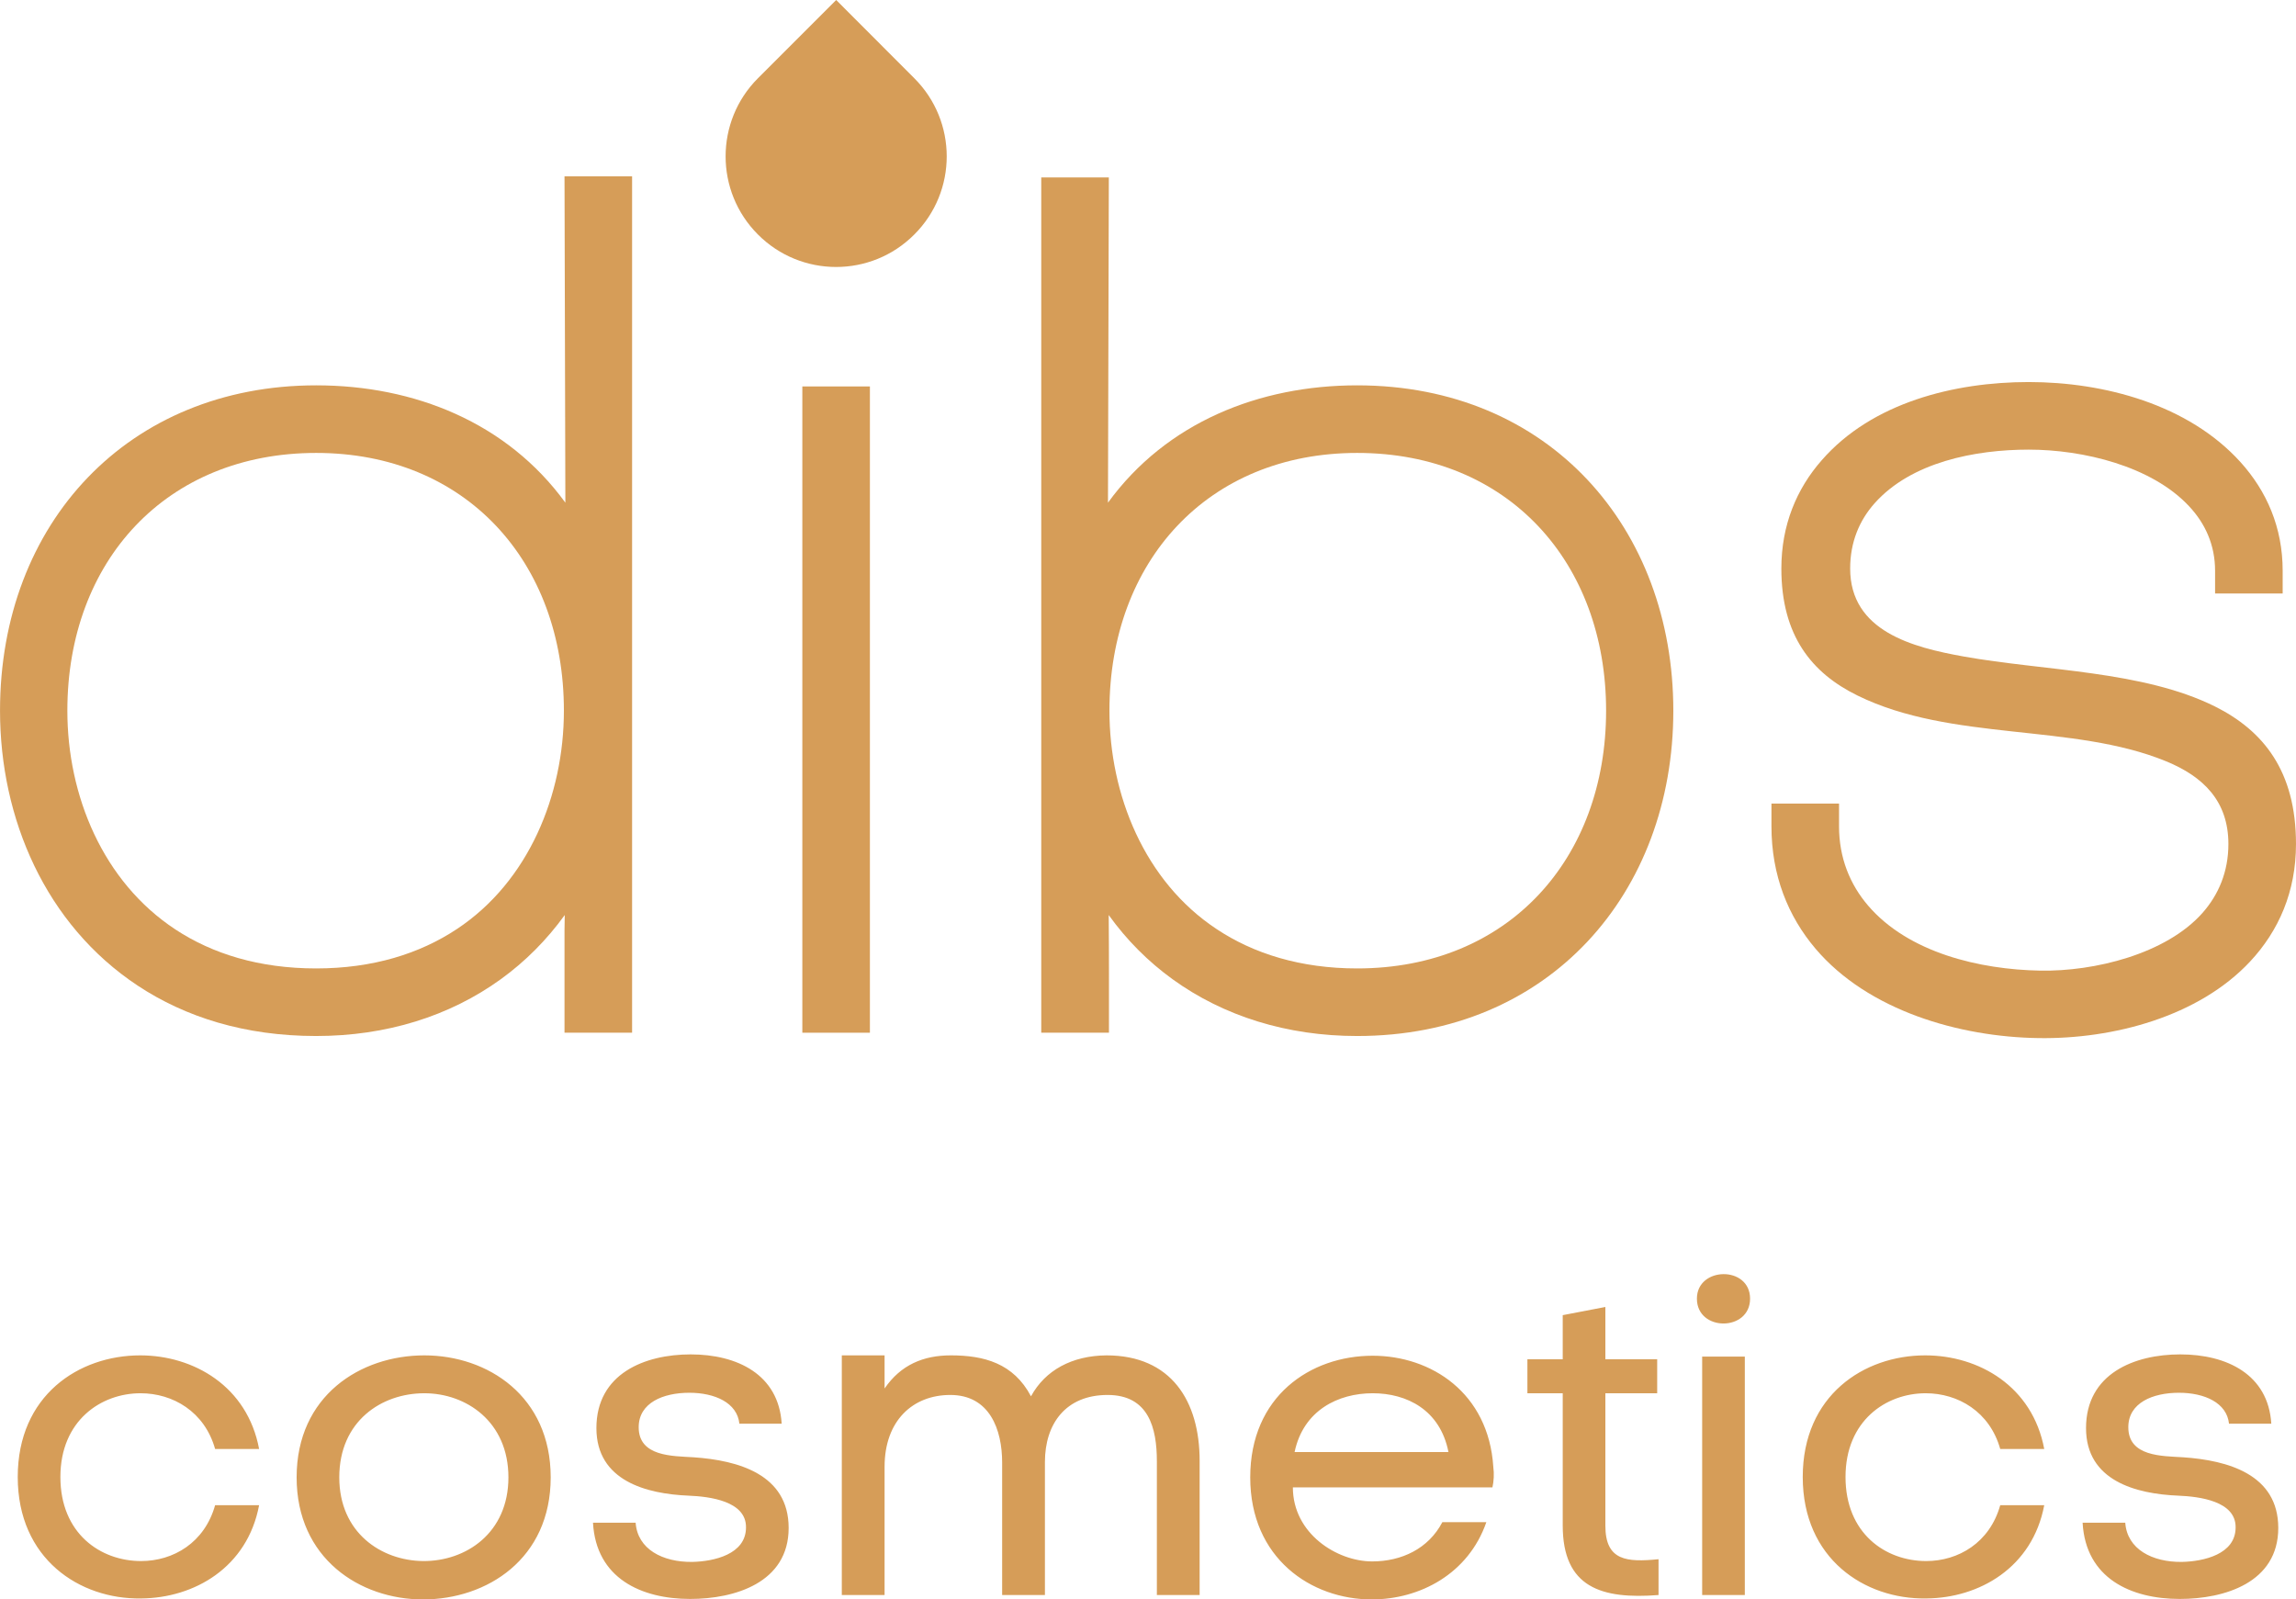<?xml version="1.0" encoding="UTF-8"?> <!-- Creator: CorelDRAW X8 --> <svg xmlns="http://www.w3.org/2000/svg" xmlns:xlink="http://www.w3.org/1999/xlink" xml:space="preserve" width="187.866mm" height="130.865mm" style="shape-rendering:geometricPrecision; text-rendering:geometricPrecision; image-rendering:optimizeQuality; fill-rule:evenodd; clip-rule:evenodd" viewBox="0 0 18787 13087"> <defs> <style type="text/css"> <![CDATA[ .fil1 {fill:#D69D58} .fil0 {fill:#D69D58;fill-rule:nonzero} ]]> </style> </defs> <g id="Layer_x0020_1">  <g id="_1864814367936"> <path class="fil0" d="M1760 12316c-86,307 -342,457 -606,457 -332,0 -660,-225 -660,-688 0,-461 332,-685 656,-685 264,0 524,150 610,456l360 0c-96,-513 -535,-766 -973,-766 -503,0 -1002,328 -1002,995 0,670 506,1002 1009,994 435,-3 870,-253 966,-763l-360 0zm2746 -228c0,-663 -514,-998 -1034,-998 -524,0 -1045,331 -1045,998 0,663 517,999 1034,999 524,0 1045,-332 1045,-999zm-1730 0c0,-460 346,-688 696,-688 342,0 688,232 688,688 0,457 -349,688 -699,685 -342,-4 -685,-232 -685,-685zm2450 -410c0,-200 200,-282 414,-282 210,0 392,82 410,253l346 0c-25,-403 -364,-567 -745,-567 -375,0 -771,157 -771,603 0,432 410,539 756,553 168,7 471,43 468,260 0,221 -264,278 -439,282 -243,3 -449,-104 -464,-321l-349 0c25,456 396,624 795,624 364,0 806,-132 806,-581 0,-439 -414,-553 -777,-578 -172,-11 -450,-4 -450,-246l0 0zm1662 -588l0 1961 350 0 0 -1049c0,-378 231,-588 538,-588 321,0 424,282 424,553l0 1084 350 0 0 -1088c0,-314 171,-549 513,-549 336,0 403,271 403,542l0 1095 350 0 0 -1098c0,-489 -232,-863 -763,-863 -282,3 -500,121 -617,335 -143,-271 -385,-335 -656,-335 -225,0 -410,78 -542,271l0 -271 -350 0zm5331 912c-39,-606 -509,-909 -987,-909 -510,0 -1002,332 -1002,995 0,663 499,999 994,999 396,0 792,-211 938,-632l-360 0c-114,218 -335,321 -574,321 -289,0 -649,-228 -649,-606l1633 0c11,-50 15,-110 7,-168zm-1626 -121c72,-342 357,-481 639,-481 278,0 552,135 620,481l-1259 0zm2194 -1120l0 361 -289 0 0 278 289 0 0 1081c0,509 317,606 784,570l0 -293c-257,25 -435,15 -435,-274l0 -1084 424 0 0 -278 -424 0 0 -428 -349 67zm1490 2290l-349 0 0 -1951 349 0 0 1951zm-392 -2425c0,271 435,271 435,0 0,-271 -435,-264 -435,0zm2482 1690c-86,307 -343,457 -606,457 -332,0 -660,-225 -660,-688 0,-461 332,-685 656,-685 264,0 524,150 610,456l360 0c-96,-513 -535,-766 -974,-766 -502,0 -1002,328 -1002,995 0,670 507,1002 1010,994 435,-3 870,-253 966,-763l-360 0zm1048 -638c0,-200 200,-282 414,-282 210,0 392,82 410,253l346 0c-25,-403 -364,-567 -745,-567 -375,0 -771,157 -771,603 0,432 410,539 756,553 168,7 471,43 468,260 0,221 -264,278 -439,282 -243,3 -449,-104 -464,-321l-349 0c25,456 396,624 795,624 364,0 806,-132 806,-581 0,-439 -414,-553 -777,-578 -172,-11 -450,-4 -450,-246l0 0z"></path> <g> <path class="fil0" d="M16682 8494c-652,-9 -1397,-226 -1826,-731 -225,-265 -361,-600 -361,-1002l0 -186 553 0 0 186c0,259 90,476 237,648 331,387 914,524 1409,533 444,8 1029,-136 1327,-471 133,-150 213,-339 213,-565 0,-351 -205,-552 -510,-677 -762,-313 -1754,-159 -2525,-538 -375,-184 -623,-490 -623,-1039 0,-356 125,-653 331,-887 412,-472 1086,-639 1693,-639 618,0 1306,184 1732,654 216,239 346,536 346,890l0 186 -553 0 0 -186c0,-210 -80,-386 -212,-527 -307,-330 -869,-464 -1313,-464 -437,0 -961,101 -1262,440 -124,140 -199,317 -199,533 0,514 514,645 925,719 662,119 1469,116 2059,409 397,198 664,529 664,1126 0,390 -141,710 -375,961 -422,452 -1122,636 -1730,627z"></path> <path class="fil0" d="M9078 5815c0,688 287,1397 877,1787 302,201 687,322 1150,322 1240,0 2037,-900 2037,-2109 0,-1209 -797,-2109 -2037,-2109 -1223,0 -2027,888 -2027,2109zm2027 -2662c1573,0 2587,1170 2587,2662 0,1492 -1014,2662 -2587,2662 -573,0 -1092,-162 -1511,-465 -199,-144 -375,-320 -522,-525 3,321 2,642 2,963l-554 0 0 -6998 553 0 -7 2661c478,-657 1238,-960 2039,-960z"></path> <polygon class="fil0" points="6565,8263 6565,3162 7118,3162 7118,8450 6565,8450 "></polygon> <path class="fil0" d="M3738 7602c589,-390 876,-1099 876,-1787 0,-1221 -804,-2109 -2027,-2109 -1225,0 -2036,883 -2036,2109 0,694 290,1399 884,1790 302,199 685,319 1152,319 464,0 848,-121 1151,-322zm-1151 -4449c802,0 1561,303 2039,960l-7 -2670 553 0 0 7007 -553 0 0 -838 2 -125c-148,205 -324,381 -523,525 -419,303 -937,465 -1511,465 -585,0 -1071,-155 -1460,-412 -755,-500 -1127,-1367 -1127,-2250 0,-1537 1052,-2662 2587,-2662z"></path> <path class="fil1" d="M6842 0l639 640c354,353 354,926 0,1279 -353,354 -926,354 -1279,0 -353,-353 -353,-926 0,-1279l640 -640z"></path> </g> </g> </g> </svg> 